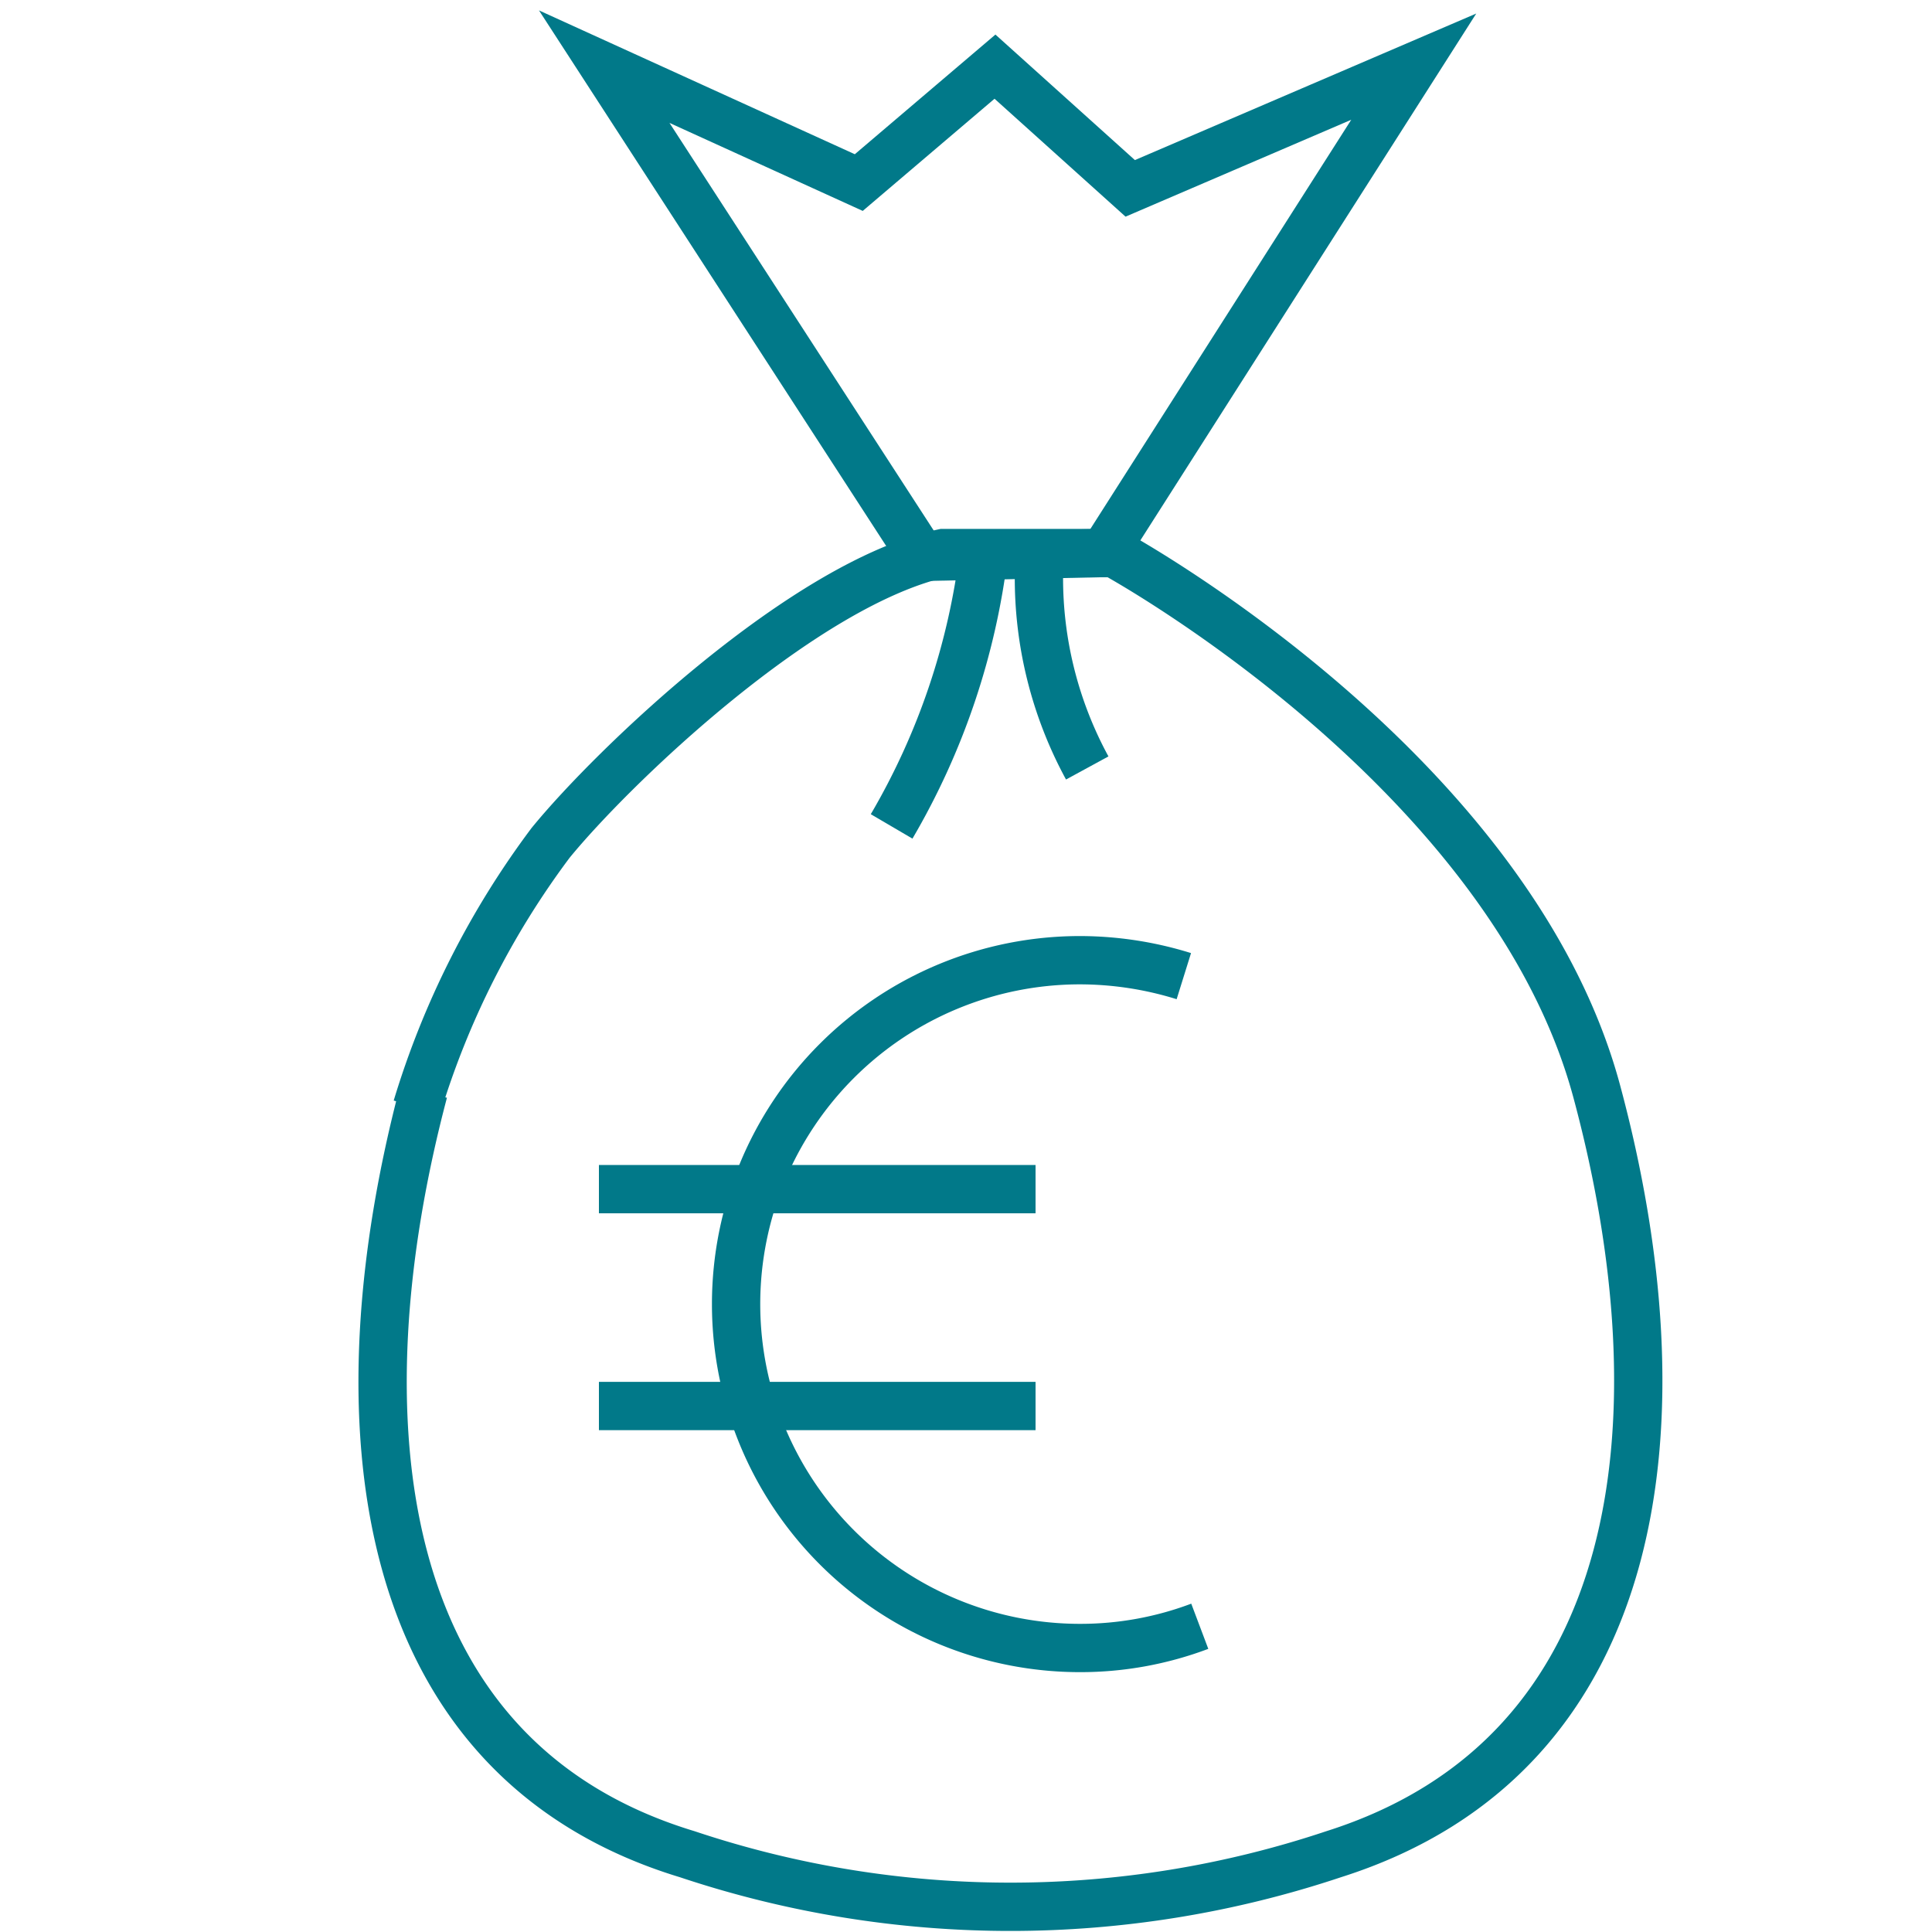 <?xml version="1.0" encoding="UTF-8"?>
<svg xmlns="http://www.w3.org/2000/svg" viewBox="0 0 40 40">
  <defs>
    <style>.cls-1{fill:none;stroke:#017989;stroke-miterlimit:10;}</style>
  </defs>
  <title>SIV-iconen-overig-40x40</title>
  <g id="Laag_1" data-name="Laag 1">
    <polygon class="cls-1" points="19.09 11.53 12.51 1.38 17.78 3.78 20.6 1.38 23.4 3.9 29.27 1.38 22.85 11.45 19.09 11.53"></polygon>
    <path class="cls-1" d="M20.37,11.45a14.69,14.69,0,0,1-1.91,5.66"></path>
    <path class="cls-1" d="M21.51,11.9a8.22,8.22,0,0,0,1,4"></path>
    <path class="cls-1" d="M8.77,22.6C7,29.29,7.63,36.39,14.23,38.39a21.11,21.11,0,0,0,13.38,0c6.57-2.08,7.25-9.1,5.45-15.79s-10-11.15-10-11.15H19.53c-2.88.62-6.84,4.42-8.13,6a17.64,17.64,0,0,0-2.77,5.48"></path>
    <path class="cls-1" d="M24.84,33.67a7,7,0,0,1-2.48.45,7.12,7.12,0,0,1,0-14.24,7.27,7.27,0,0,1,2.15.33"></path>
    <line class="cls-1" x1="12.4" y1="24.62" x2="21.44" y2="24.62"></line>
    <line class="cls-1" x1="12.4" y1="29.11" x2="21.44" y2="29.11"></line>
  </g>
</svg>
